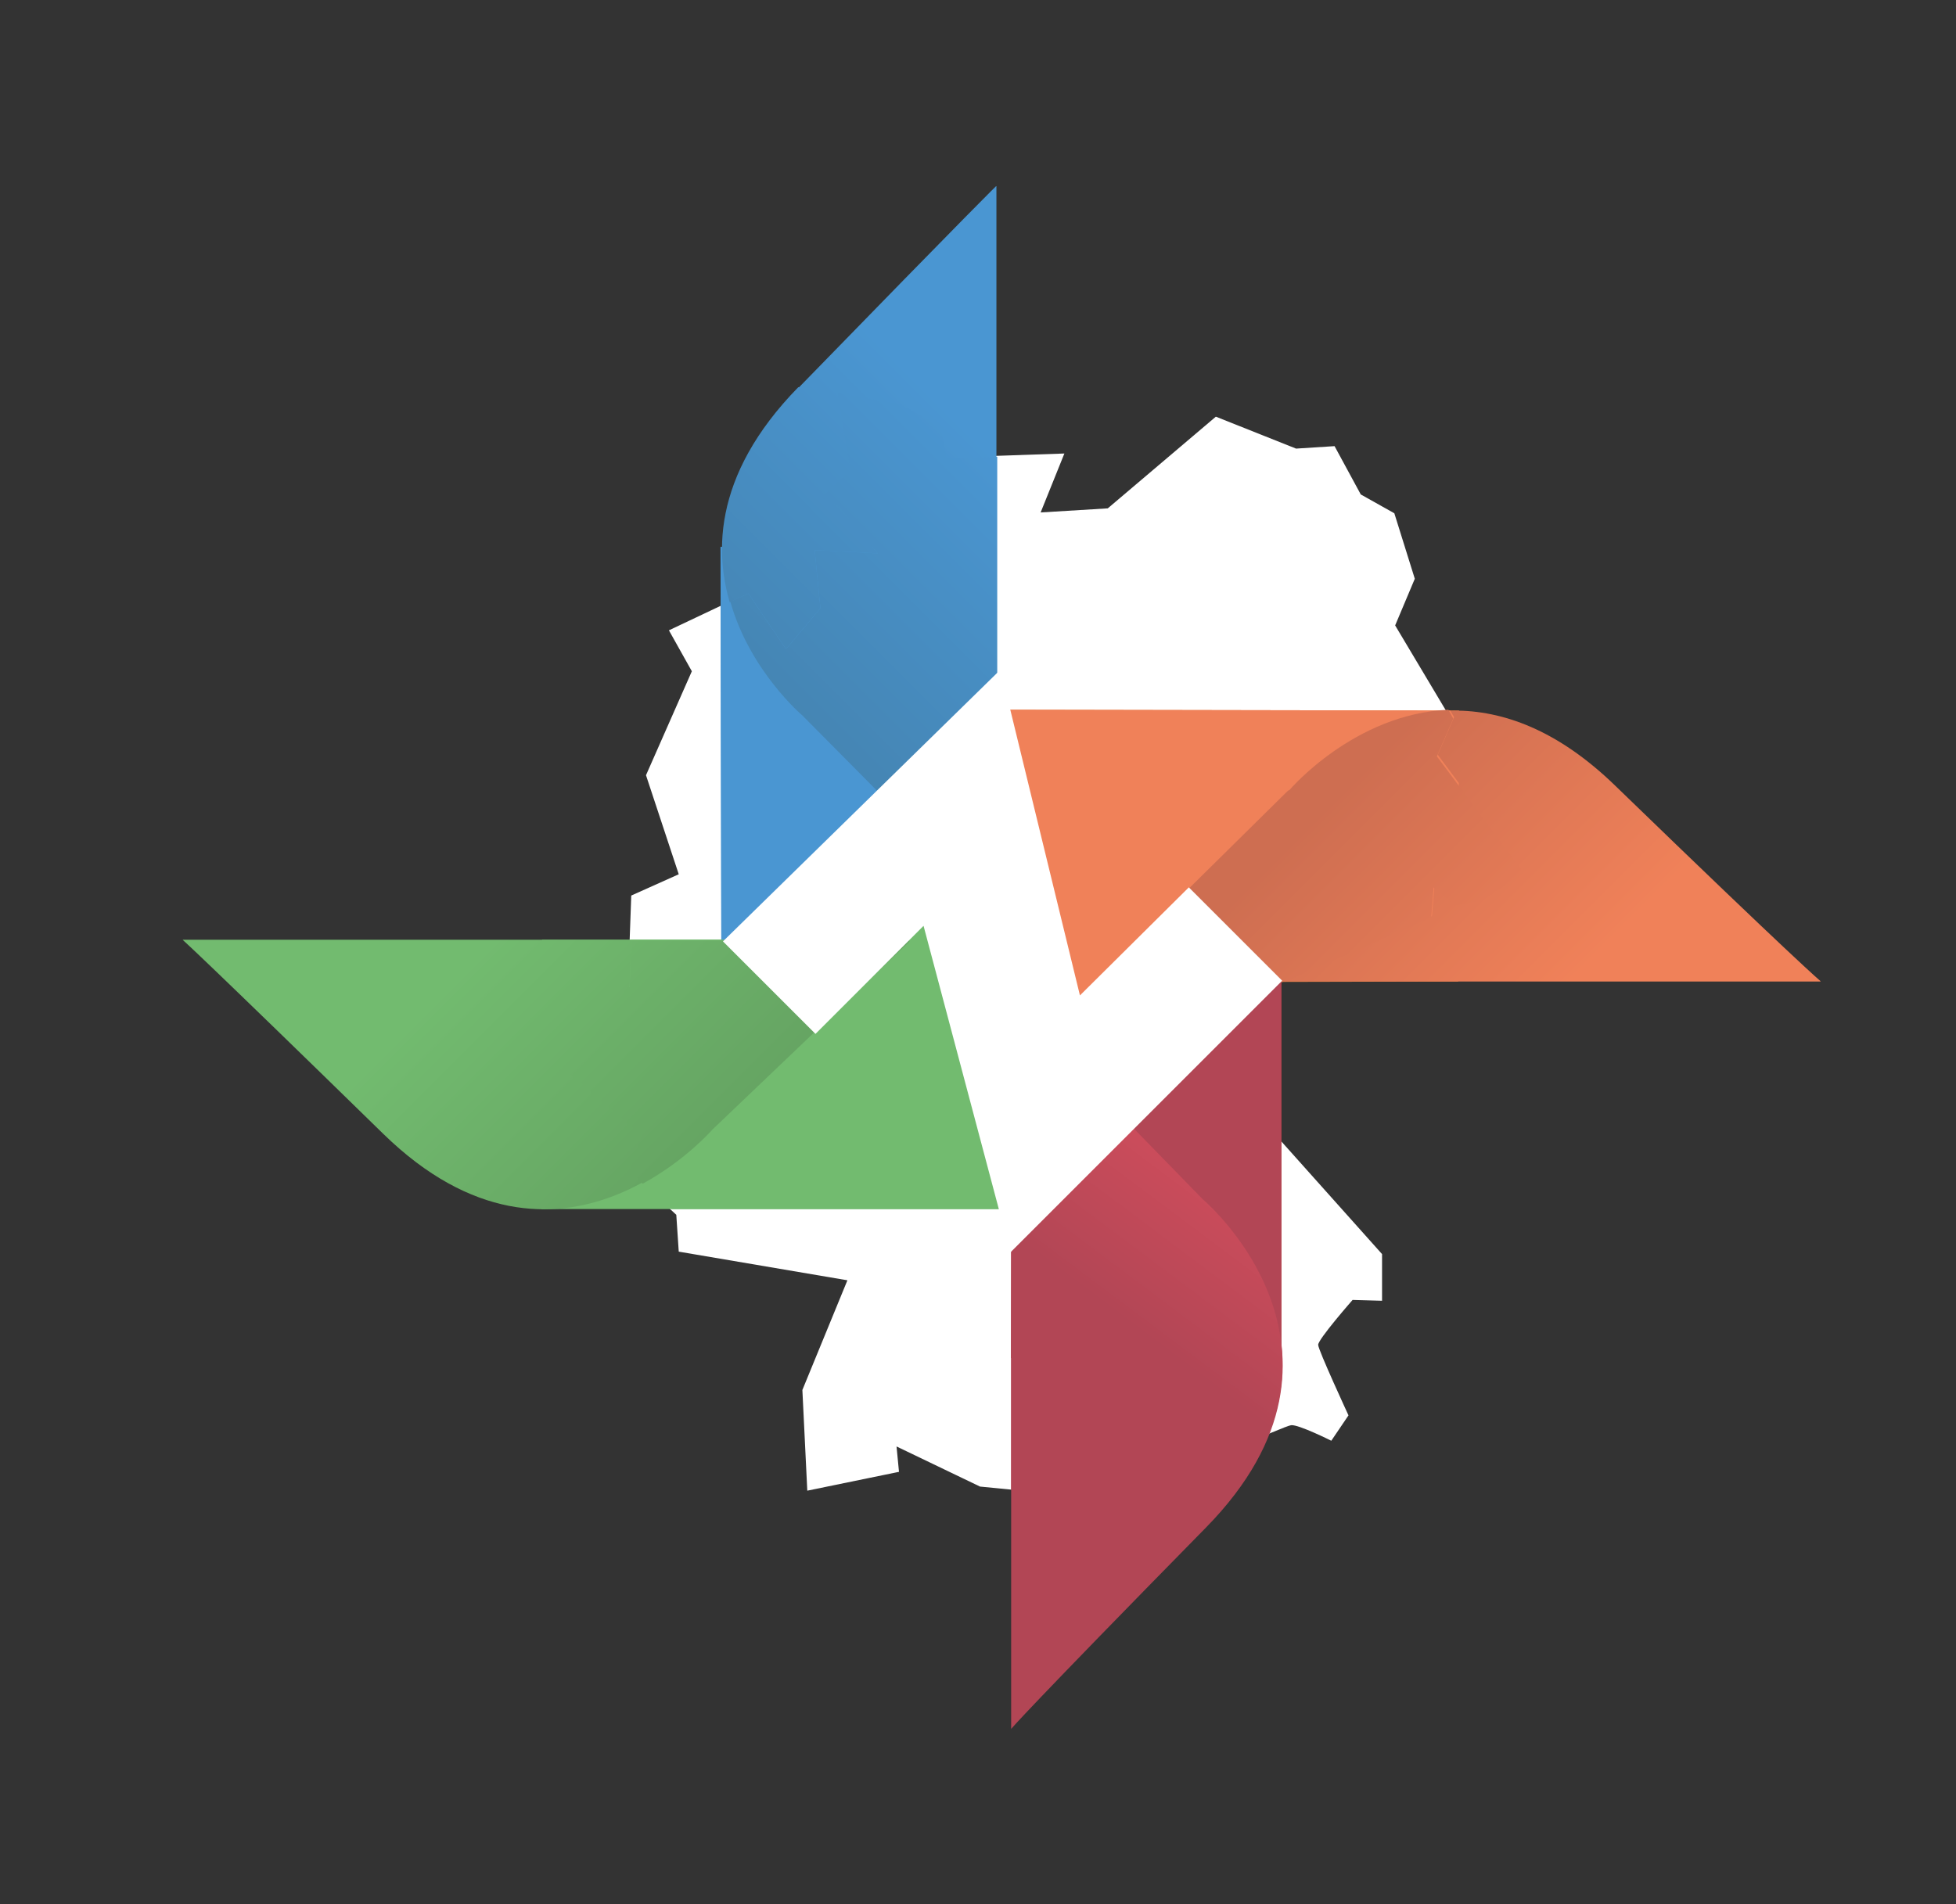 <?xml version="1.0" encoding="UTF-8"?><svg id="b" xmlns="http://www.w3.org/2000/svg" xmlns:xlink="http://www.w3.org/1999/xlink" viewBox="0 0 23.89 23.26"><rect x="0" y="0" width="23.89" height="23.26" fill="#333333" stroke="none"/><defs><style>.x{fill:none;}.y{fill:url(#k);}.z{fill:url(#i);}.aa{fill:url(#n);}.ab{fill:url(#g);}.ac{fill:url(#e);}.ad{fill:url(#q);}.ae{fill:url(#w);}.af{fill:url(#t);}.ag{fill:#fff;}.ag,.ah,.ai,.aj,.ak,.al,.am{fill-rule:evenodd;}.ah{fill:#4a96d2;}.ai{fill:#f08159;}.aj{fill:#b24655;}.an{isolation:isolate;}.ak{fill:#b82e28;}.al{fill:#72bb6f;}.ao{clip-path:url(#v);}.ap{clip-path:url(#u);}.aq{clip-path:url(#h);}.ar{clip-path:url(#j);}.as{clip-path:url(#o);}.at{clip-path:url(#r);}.au{clip-path:url(#d);}.av{clip-path:url(#f);}.aw{clip-path:url(#m);}.ax{clip-path:url(#l);}.ay{clip-path:url(#p);}.az{clip-path:url(#s);}.am{fill:#e07e3c;}</style><clipPath id="d"><path class="x" d="M12.35,21.12s.19-.23,2.38-2.46c2.13-2.17-.04-4-.04-4l-2.34-2.4v8.87Z"/></clipPath><linearGradient id="e" x1="-334.22" y1="414.53" x2="-334.17" y2="414.53" gradientTransform="translate(21117.14 26191.45) scale(63.14 -63.14)" gradientUnits="userSpaceOnUse"><stop offset="0" stop-color="#b24655"/><stop offset="1" stop-color="#db505f"/></linearGradient><clipPath id="f"><path class="x" d="M2.23,11.48s.24.21,2.45,2.37c2.16,2.11,4-.06,4-.06l2.42-2.31H2.23Z"/></clipPath><linearGradient id="g" x1="-338.82" y1="416.4" x2="-338.77" y2="416.4" gradientTransform="translate(-46330.89 37715.42) rotate(90) scale(111.28 -111.28)" gradientUnits="userSpaceOnUse"><stop offset="0" stop-color="#72bb6f"/><stop offset="1" stop-color="#5f995c"/></linearGradient><clipPath id="h"><path class="x" d="M9.75,4.73c-2.12,2.17.04,4,.04,4l2.38,2.4V2.27s-.24.23-2.41,2.46"/></clipPath><linearGradient id="i" x1="-336.75" y1="413.24" x2="-336.7" y2="413.24" gradientTransform="translate(34517.1 42356.33) scale(102.48 -102.48)" gradientUnits="userSpaceOnUse"><stop offset="0" stop-color="#437fa8"/><stop offset="1" stop-color="#4a96d2"/></linearGradient><clipPath id="j"><path class="x" d="M15.73,9.66l-2.36,2.33h8.87s-.29-.24-2.51-2.39c-.71-.69-1.38-.92-1.97-.92-1.2,0-2.03.98-2.03.98"/></clipPath><linearGradient id="k" x1="-340.28" y1="416.08" x2="-340.23" y2="416.08" gradientTransform="translate(-29117.51 23835.36) rotate(90) scale(70.02 -70.02)" gradientUnits="userSpaceOnUse"><stop offset="0" stop-color="#ce6e51"/><stop offset="1" stop-color="#f08159"/></linearGradient><clipPath id="l"><path class="x" d="M10.38,5.75l-.35.33.22.11.47.57-.77-.04.07.71-.42.5-.46-.68-.95.45.28.5-.56,1.27.4,1.21-.58.26-.04,1.11-.72,1.06.89.76-.15.44.57.53.03.45,2.06.35-.55,1.34.06,1.23,1.12-.23-.03-.31,1.02.49.51.05.56.74.58-.91s.77-.08.83-.08c.06,0,1.27-.56,1.36-.57.09-.01.49.19.49.19l.21-.31s-.37-.8-.37-.86c0-.06.42-.55.42-.55h.35s0-.56,0-.56l-1.26-1.41v-1.91s1.82-.79,1.82-.79l.03-.37.26.22.34-.06.5-.34-1.06-1.42.2-.46-.68-1.14.24-.57-.25-.8-.41-.23-.32-.59-.47.03-.98-.39-1.32,1.12-.82.05.29-.72-1.47.05-.07-.39-.49-.27-.77-.14.16.96Z"/></clipPath><clipPath id="m"><path class="x" d="M12.35,18.2h.13s.56.75.56.75l.58-.91s.77-.08.83-.08c.04,0,.66-.28,1.05-.45.64-1.64-.81-2.86-.81-2.86l-2.34-2.4v5.95Z"/></clipPath><linearGradient id="n" y1="414.54" x2="-334.17" y2="414.54" gradientTransform="translate(21116.12 26191.29) scale(63.14 -63.14)" xlink:href="#e"/><clipPath id="o"><path class="x" d="M10.38,5.75l-.35.33.22.11.47.57-.77-.04.07.71-.42.5-.46-.68-.95.45.28.5-.56,1.27.4,1.21-.58.26-.04,1.11-.72,1.06.89.76-.15.44.57.53.03.45,2.06.35-.55,1.34.06,1.23,1.12-.23-.03-.31,1.02.49.51.05.56.74.58-.91s.77-.08.83-.08c.06,0,1.27-.56,1.36-.57.09-.01.49.19.49.19l.21-.31s-.37-.8-.37-.86c0-.06.42-.55.42-.55h.35s0-.56,0-.56l-1.26-1.41v-1.91s1.82-.79,1.82-.79l.03-.37.26.22.34-.06.5-.34-1.06-1.42.2-.46-.68-1.14.24-.57-.25-.8-.41-.23-.32-.59-.47.03-.98-.39-1.32,1.12-.82.05.29-.72-1.47.05-.07-.39-.49-.27-.77-.14.16.96Z"/></clipPath><clipPath id="p"><path class="x" d="M15.73,9.66l-2.36,2.33h2.33s1.78-.78,1.78-.78l.03-.37.26.22.34-.06.5-.34-1.06-1.42.2-.46-.06-.11c-1.15.05-1.94.98-1.94.98"/></clipPath><linearGradient id="q" y1="416.06" x2="-340.23" y2="416.06" gradientTransform="translate(-29118.03 23836.64) rotate(90) scale(70.02 -70.02)" xlink:href="#k"/><clipPath id="r"><path class="x" d="M10.38,5.75l-.35.33.22.11.47.57-.77-.04.07.71-.42.5-.46-.68-.95.45.28.5-.56,1.27.4,1.21-.58.26-.04,1.11-.72,1.06.89.76-.15.44.57.53.03.45,2.06.35-.55,1.34.06,1.23,1.12-.23-.03-.31,1.02.49.51.05.56.74.58-.91s.77-.08.83-.08c.06,0,1.27-.56,1.36-.57.09-.01.49.19.49.19l.21-.31s-.37-.8-.37-.86c0-.06.42-.55.42-.55h.35s0-.56,0-.56l-1.26-1.41v-1.91s1.82-.79,1.82-.79l.03-.37.26.22.34-.06.5-.34-1.06-1.42.2-.46-.68-1.14.24-.57-.25-.8-.41-.23-.32-.59-.47.03-.98-.39-1.32,1.12-.82.05.29-.72-1.47.05-.07-.39-.49-.27-.77-.14.16.96Z"/></clipPath><clipPath id="s"><path class="x" d="M10.38,5.75l-.35.33.22.11.47.57-.77-.04.07.71-.42.5-.46-.68-.22.1c.24.85.88,1.39.88,1.39l2.38,2.4v-5.56s-.62.02-.62.02l-.07-.39-.49-.27-.77-.14.16.96Z"/></clipPath><linearGradient id="t" y1="413.23" x2="-336.7" y2="413.23" gradientTransform="translate(34518.18 42356.25) scale(102.48 -102.48)" xlink:href="#i"/><clipPath id="u"><path class="x" d="M10.38,5.75l-.35.33.22.11.47.57-.77-.04.07.71-.42.5-.46-.68-.95.45.28.5-.56,1.27.4,1.21-.58.26-.04,1.11-.72,1.06.89.76-.15.44.57.53.03.45,2.06.35-.55,1.34.06,1.23,1.12-.23-.03-.31,1.02.49.51.05.56.74.58-.91s.77-.08.83-.08c.06,0,1.27-.56,1.36-.57.09-.01.49.19.49.19l.21-.31s-.37-.8-.37-.86c0-.06.42-.55.42-.55h.35s0-.56,0-.56l-1.26-1.41v-1.91s1.82-.79,1.82-.79l.03-.37.26.22.34-.06.5-.34-1.06-1.42.2-.46-.68-1.14.24-.57-.25-.8-.41-.23-.32-.59-.47.03-.98-.39-1.32,1.12-.82.05.29-.72-1.47.05-.07-.39-.49-.27-.77-.14.16.96Z"/></clipPath><clipPath id="v"><path class="x" d="M7.67,12.05l-.72,1.06.89.76-.15.44.16.15c.53-.29.85-.66.85-.66l2.42-2.31h-3.41s-.02.57-.02.57Z"/></clipPath><linearGradient id="w" y1="416.42" x2="-338.77" y2="416.42" gradientTransform="translate(-46330.69 37713.48) rotate(90) scale(111.28 -111.28)" xlink:href="#g"/></defs><g id="c"><g class="an"><path class="ag" d="M13.04,18.95l-.56-.74-.51-.05-1.02-.49.03.31-1.12.23-.06-1.23.55-1.34-2.06-.35-.03-.45-.57-.53.15-.44-.89-.76.72-1.06.04-1.11.58-.26-.4-1.21.56-1.27-.28-.5.95-.45.46.68.42-.5-.07-.71.77.04-.47-.57-.22-.11.35-.33-.16-.96.77.14.49.27.07.39,1.47-.05-.29.72.82-.05,1.32-1.12.98.39.47-.03.32.59.41.23.25.8-.24.57.68,1.14-.2.46,1.06,1.42-.5.34-.34.06-.26-.22-.03.37-1.83.79v1.91s1.26,1.41,1.26,1.41v.57s-.36-.01-.36-.01c0,0-.43.49-.42.55,0,.06.37.86.37.86l-.21.31s-.4-.2-.49-.19c-.09.01-1.3.56-1.36.57-.06,0-.82.08-.82.08l-.58.91Z"/><polygon class="ak" points="12.37 11.86 15.65 11.85 15.65 16.58 12.35 16.59 12.37 11.86"/><polygon class="ah" points="12.12 11.48 8.81 11.49 8.8 6.68 12.13 6.67 12.12 11.48"/><g class="au"><rect class="ac" x="9.69" y="12.25" width="9.82" height="8.87" transform="translate(-7.48 18.63) rotate(-53.84)"/></g><polygon class="al" points="12.17 11.48 12.32 14.77 6.61 14.77 6.62 11.48 10.9 11.48 11.29 11.22 11.51 11.48 12.17 11.48"/><g class="av"><rect class="ab" x="1.99" y="8.96" width="9.35" height="9.52" transform="translate(-7.88 9.13) rotate(-46.56)"/></g><g class="aq"><rect class="z" x="5.15" y="1.97" width="9.49" height="9.47" transform="translate(-1.83 9.01) rotate(-45.23)"/></g><polygon class="am" points="12.2 12 12.21 8.67 17.82 8.68 17.81 11.99 13.61 12 13.17 12.28 12.82 12 12.2 12"/><g class="ar"><rect class="y" x="13.47" y="6.05" width="8.65" height="8.57" transform="translate(-2.15 15.42) rotate(-44.43)"/></g><polygon class="ag" points="13.19 12.16 14.52 10.84 15.66 11.98 12.34 15.3 11.28 11.31 9.96 12.63 8.83 11.5 12.15 8.18 13.19 12.16"/><g class="ax"><polygon class="aj" points="12.37 11.86 15.65 11.85 15.65 16.58 12.35 16.59 12.37 11.86"/></g><g class="aw"><rect class="aa" x="10.42" y="12.09" width="7.65" height="7.02" transform="translate(-6.76 17.9) rotate(-53.84)"/></g><g class="as"><polygon class="ai" points="12.2 12 12.21 8.67 17.82 8.68 17.81 11.99 13.61 12 13.17 12.28 12.82 12 12.2 12"/></g><g class="ay"><rect class="ad" x="12.95" y="7.32" width="6.05" height="6.02" transform="translate(-2.67 14.14) rotate(-44.43)"/></g><g class="at"><polygon class="ah" points="12.12 11.48 8.81 11.49 8.8 6.68 12.13 6.67 12.12 11.48"/></g><g class="az"><rect class="af" x="7.13" y="4.58" width="6.8" height="6.78" transform="translate(-2.54 9.83) rotate(-45.23)"/></g><g class="ap"><polygon class="al" points="12.17 11.48 12.32 14.77 6.61 14.77 6.62 11.48 10.9 11.48 11.29 11.22 11.51 11.48 12.17 11.48"/></g><g class="ao"><rect class="ae" x="6.52" y="10.44" width="5.01" height="5.06" transform="translate(-6.6 10.61) rotate(-46.56)"/></g><polygon class="ag" points="13.19 12.16 14.52 10.84 15.66 11.98 12.34 15.3 11.28 11.31 9.96 12.63 8.83 11.5 12.22 8.18 13.19 12.16"/></g></g></svg>